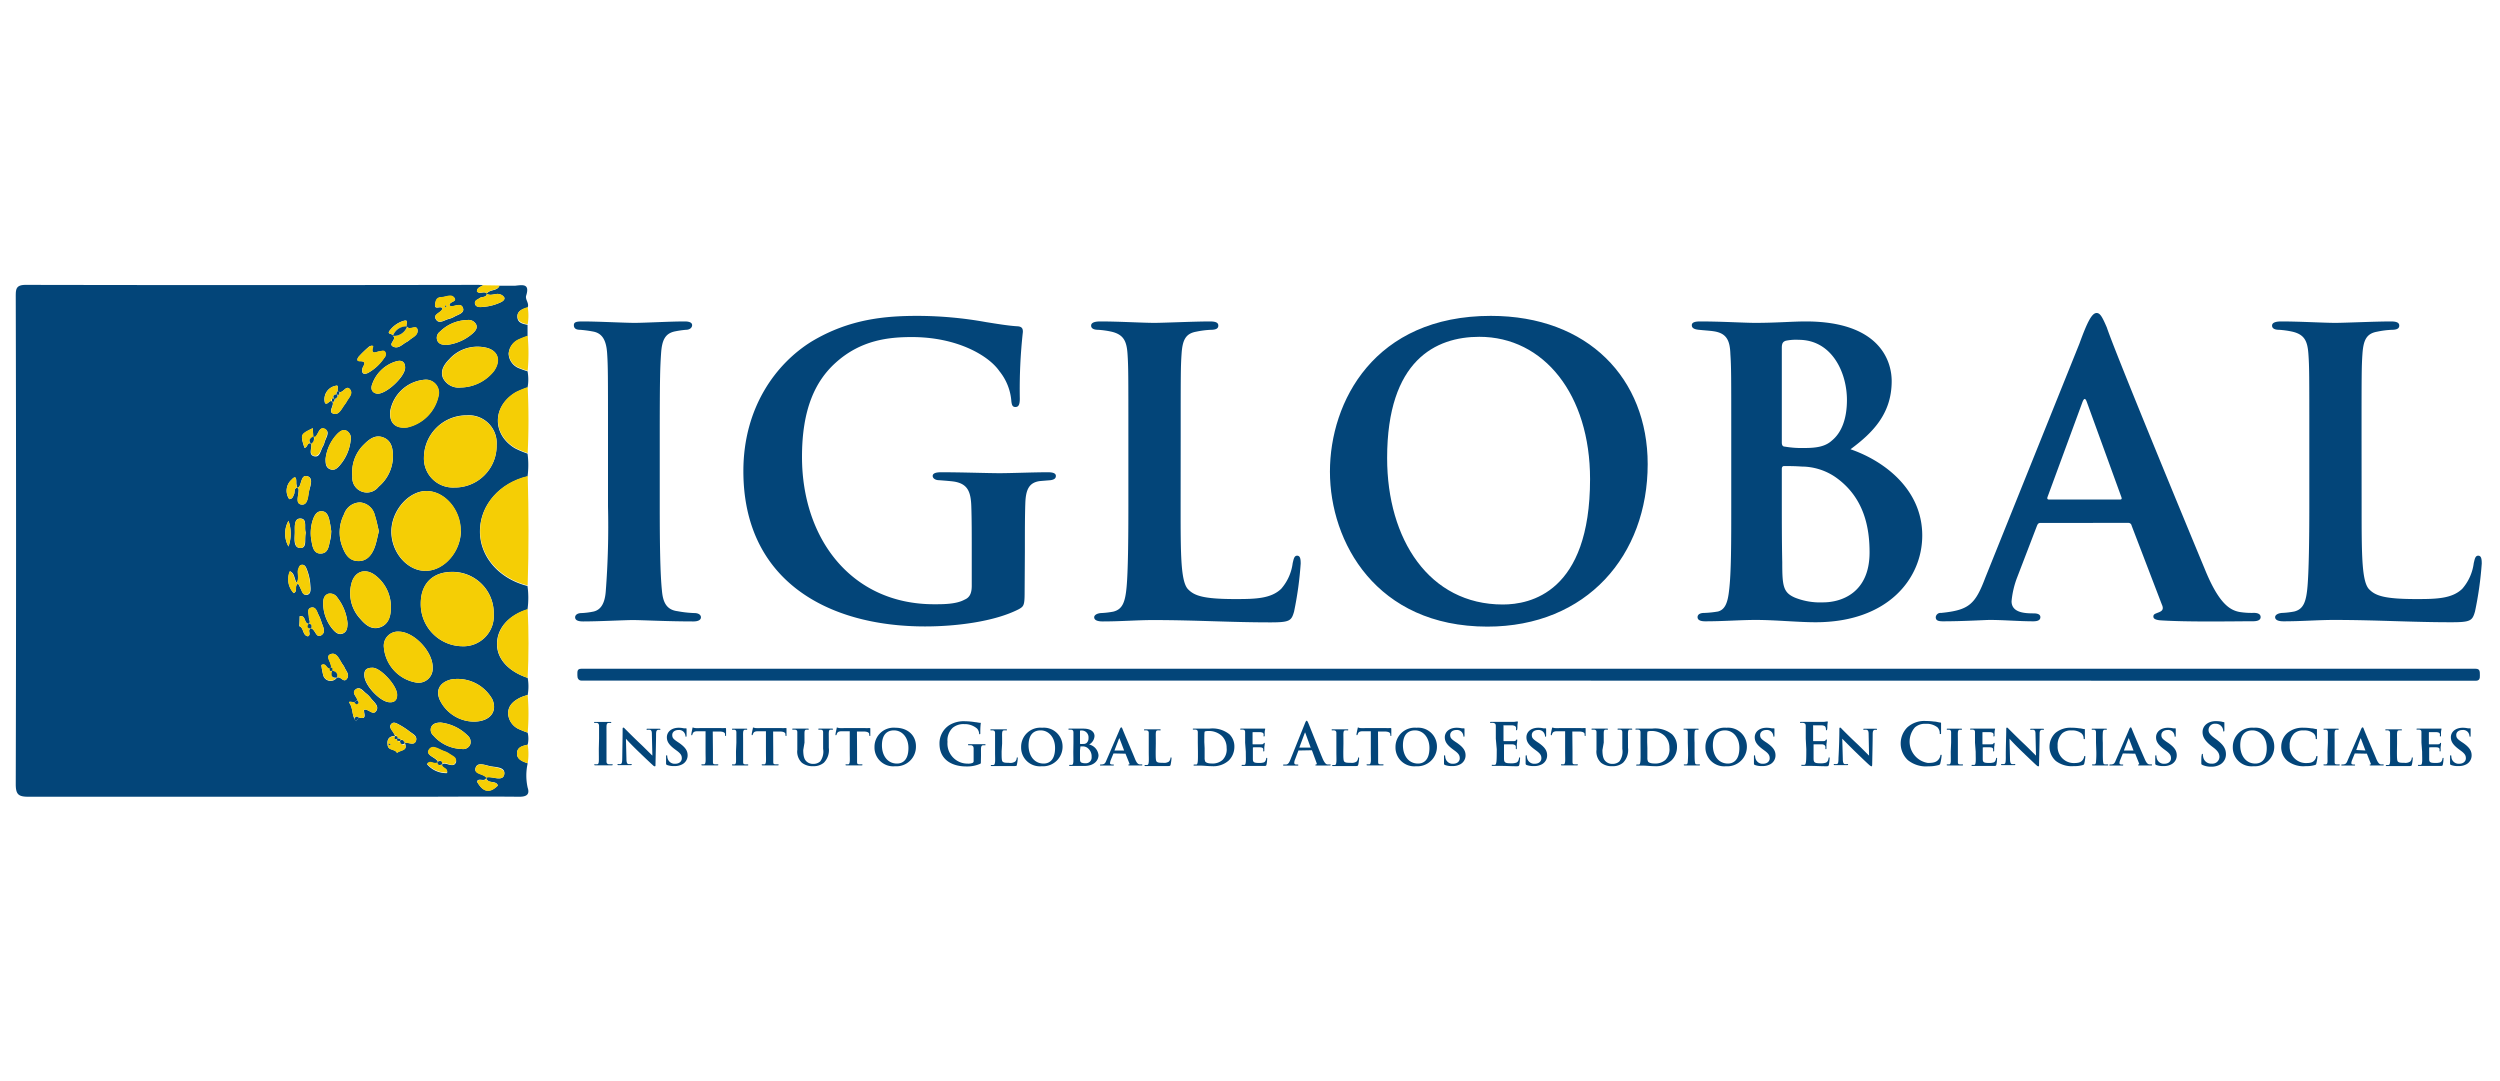 <svg id="Capa_1" data-name="Capa 1" xmlns="http://www.w3.org/2000/svg" viewBox="0 0 400 173"><defs><style>.cls-1{fill:#034579;}.cls-2{fill:#f5ce05;}</style></defs><path class="cls-1" d="M84.43,108.46a7.88,7.88,0,0,1,0,2.74,9.6,9.6,0,0,0-1.07.36c-1.12.53-2.08,1.27-2.06,2.63a2.93,2.93,0,0,0,1.91,2.55,12.87,12.87,0,0,0,1.22.48,4.34,4.34,0,0,1,0,1.93c-.79.19-1.67.39-1.71,1.36s.9,1.33,1.71,1.62a8.9,8.9,0,0,0,0,3.91c.38,1.13-.27,1.45-1.39,1.44-5.62-.06-11.23,0-16.85,0q-30.79,0-61.59,0c-1.6,0-2.08-.31-2.08-2q.1-39,0-78c0-1.19,0-1.91,1.62-1.9q36,.07,72.07,0c.37,0,.74,0,1.11.07-.44.25-1,.35-1,1,.51.5,1.15-.17,1.59.33-.11.68-.79.44-1.16.71s-.86.42-.76.92.76.56,1.22.5a7.91,7.91,0,0,0,3-.79c.27-.15.59-.4.47-.71a1.16,1.16,0,0,0-.68-.51c-.7-.26-1.44.35-2.14-.09.47-.76,1.68-.37,2.05-1.29l1.33,0h1.15c1.16-.12,2.43-.42,1.8,1.57-.21.64.55,1.24.22,1.93-.81.22-1.68.52-1.63,1.5s.88,1.1,1.63,1.26v1.81a12.53,12.53,0,0,0-1.37.53,2.68,2.68,0,0,0-1.66,2.3,2.61,2.61,0,0,0,1.81,2.36,12.58,12.58,0,0,0,1.22.43,7.33,7.33,0,0,1,0,2.6,15,15,0,0,0-1.89.78c-3.75,2.2-3.83,6.68-.16,8.92a14.84,14.84,0,0,0,2.05.87,14.46,14.46,0,0,1,0,3.66c-4.48,1.06-7.55,4.55-7.62,8.66s3,7.69,7.61,8.86a13.92,13.92,0,0,1,0,3.76c-3,.93-4.82,2.94-4.88,5.41S81.34,107.43,84.43,108.46Zm-36.54-8.28c.76.28.49,1.5,1.38,1.63.63-.31-.21-1,.5-1.27.71.16.77,1.64,1.63,1.1s.2-1.46,0-2.21a6.61,6.61,0,0,0-.41-1c-.27-.54-.48-1.38-1.19-1.22s-.38,1-.38,1.6c0,.35.33.69,0,1-.84,0-.42-1.43-1.48-1.21,0,.51,0,1-.07,1.57l0,0ZM49.8,71c.14.67-.52,1.73.43,2s1.05-.87,1.4-1.5a2.6,2.6,0,0,0,.29-.69c.18-.73,1-1.69.06-2.15s-1,.79-1.53,1.28c-.06.06-.21,0-.32,0l-.08-1.42c-2,1-2,1-1.34,3.13C49.24,71.66,49.12,70.62,49.8,71Zm20.21,51c-.48.51-1.14-.47-1.68.28a4,4,0,0,0,3.2,1.42c.16-.82-.88-.71-.8-1.36.2-.21.42-.16.68-.11.52.11,1.22.44,1.51-.18s-.45-1-.94-1.36a3.21,3.21,0,0,0-.82-.43c-.85-.29-2-1.15-2.52-.26s1,1.13,1.39,1.82C70.05,121.77,70,121.85,70,121.91ZM54.26,62.74c-.58-.14.18-1.25-.57-1A2.18,2.18,0,0,0,52,64.51c.48.3.66-.55,1.13-.3.53.63-.86,1.73.3,2,.82.2,1.24-.87,1.72-1.49a3.46,3.46,0,0,0,.31-.47c.35-.63,1.08-1.34.5-2S54.94,62.89,54.26,62.74Zm9,55c-1.06,0-1.41.62-1.22,1.58.16.77,1.19.49,1.48,1.14.47-.49,1.87-.29,1.22-1.63.61-.1,1.48.55,1.8-.28S66,117.42,65.49,117a12.66,12.66,0,0,0-1.7-1.1c-.36-.18-.82-.48-1.19-.06s-.05.8.2,1.16S63.11,117.53,63.27,117.78Zm14.52,6.65a2.2,2.2,0,0,1,.37-.06c.91,0,2.34.73,2.53-.47s-1.4-1.08-2.32-1.29-2-.66-2.28.32,1.26.85,1.73,1.54c-.27.79-1.18-.07-1.5.6.86,1.56,1.92,2.07,3.34.64C79.38,124.78,78,125.51,77.79,124.43ZM65.11,52.26c-.32-.23.47-1.2-.53-.92a4.37,4.37,0,0,0-2.23,1.56c-.52.65.54.43.54.83.65.59-.85,1.28,0,1.72s1.48-.37,2.17-.73a2.37,2.37,0,0,0,.46-.32c.55-.46,1.43-.85,1.28-1.66S65.55,52.92,65.11,52.26ZM52.78,107c-.54.07-.62-1-1.36-.56a12.19,12.19,0,0,0,.3,1.62,1.22,1.22,0,0,0,2.16.39c.6-.39,1.06.88,1.6.19s-.11-1.25-.36-1.85a2,2,0,0,0-.18-.32c-.59-.74-1-2.16-2-1.82s.24,1.45,0,2.23C52.91,106.88,52.83,106.91,52.78,107ZM47.54,78.06c0-.23-.11-.45-.13-.68,0-.49.08-1.54-.75-.63a2.37,2.37,0,0,0-.38,3.12c.58-.05.61-.47.77-.79s-.08-.92.52-1.06c.07.1.2.19.21.29.06.86-.61,2.29.46,2.42s1-1.42,1.25-2.32.58-1.9-.24-2.19c-1-.35-1,.94-1.33,1.59C47.86,77.92,47.67,78,47.54,78.06Zm9.16,34.3c-.31,0-1-.2-.82.08.68.91.34,2.13,1.12,2.94l.41-.6c1.43.46.75-.69.85-1.22.73-.19,1.46,1.07,2,.1.39-.75-.43-1.33-.88-1.9a4.17,4.17,0,0,0-.77-.8c-.51-.37-1-1.22-1.7-.65s.14,1.1.27,1.66Zm17-27.45c0-3.32-2.52-6.29-5.41-6.35s-5.71,3.16-5.68,6.55,2.65,6.27,5.52,6.23S73.72,88.29,73.74,84.91ZM67.32,96.52A6.74,6.74,0,0,0,74,103.4a4.85,4.85,0,0,0,5-5.19,6.6,6.6,0,0,0-6.61-6.71C69.24,91.49,67.35,93.38,67.32,96.52ZM79.46,71.23a4.45,4.45,0,0,0-4.78-4.78,6.81,6.81,0,0,0-6.85,6.71A4.65,4.65,0,0,0,72.69,78,6.68,6.68,0,0,0,79.46,71.23Zm-3.64,44.23c2.61,0,3.83-1.64,2.94-3.6a6.38,6.38,0,0,0-6.61-3.14c-1.94.49-2.6,1.93-1.57,3.68A6.12,6.12,0,0,0,75.82,115.46Zm-12-14.4a2.26,2.26,0,0,0-2.4,2.49,6.25,6.25,0,0,0,5.08,5.64,2.26,2.26,0,0,0,2.73-2.32C69.32,104.35,66.3,101.1,63.81,101.06ZM60.62,85c-.21-.84-.36-1.71-.65-2.52a2.64,2.64,0,0,0-2.37-2.09,2.74,2.74,0,0,0-2.55,1.89,6.36,6.36,0,0,0-.25,5.26c.43,1.14,1.08,2.17,2.47,2.23s2.23-1,2.68-2.21C60.25,86.74,60.39,85.87,60.62,85Zm1.92,12.27a6.32,6.32,0,0,0-2.46-5.19c-1.63-1.27-3.38-.67-3.86,1.33A6,6,0,0,0,57.63,99c.84,1,1.86,1.85,3.22,1.36S62.53,98.47,62.54,97.26Zm.33-24.12c0-1.3-.16-2.6-1.5-3.14s-2.29.26-3.15,1.12a6.18,6.18,0,0,0-1.84,5.09,2.34,2.34,0,0,0,4.19,1.66A6.4,6.4,0,0,0,62.87,73.14ZM73.72,62A6.93,6.93,0,0,0,79,59.38c1.27-1.81.62-3.48-1.56-3.82a6.06,6.06,0,0,0-5.57,1.92c-.81.83-1.47,1.83-1,3A2.8,2.8,0,0,0,73.72,62ZM67.9,60.76a6.12,6.12,0,0,0-5.48,5.05c-.16,1.86.84,2.8,2.72,2.56a6.59,6.59,0,0,0,5-5A2.09,2.09,0,0,0,67.9,60.76Zm2.6,54.85c-.68,0-1.23.15-1.51.72a1.22,1.22,0,0,0,.35,1.36,6.26,6.26,0,0,0,4.57,2.15,1.22,1.22,0,0,0,1.35-.79,1.34,1.34,0,0,0-.42-1.35A7.31,7.31,0,0,0,70.5,115.61ZM53,85a18.43,18.43,0,0,0-.34-1.94c-.16-.61-.43-1.24-1.19-1.26s-1.08.55-1.33,1.14a6.7,6.7,0,0,0-.29,3.68c.15.85.33,1.92,1.41,1.95,1.23,0,1.33-1.1,1.53-2C52.93,86.08,53,85.58,53,85ZM71.48,55.19a7.66,7.66,0,0,0,4.16-1.85c.39-.37.83-.84.53-1.45a1.37,1.37,0,0,0-1.43-.68,6.36,6.36,0,0,0-4.34,1.85,1.21,1.21,0,0,0-.4,1.5C70.29,55.12,70.87,55.18,71.48,55.19ZM55.61,99.76A7.85,7.85,0,0,0,54,95.65,1.37,1.37,0,0,0,52.58,95c-.71.2-.87.85-.87,1.49a6.44,6.44,0,0,0,1.57,4.25c.41.47.93.92,1.61.61S55.56,100.35,55.61,99.76Zm4,7.08c-1.13,0-1.37.49-1.32,1.31.09,1.51,2.4,4,3.88,4.2.84.1,1.32-.24,1.36-1.11C63.63,109.76,60.92,106.87,59.64,106.84ZM52.09,73.45c0,.67,0,1.35.72,1.63s1.18-.18,1.59-.66a7.29,7.29,0,0,0,1.71-4,1.37,1.37,0,0,0-.61-1.46c-.6-.33-1.1.06-1.5.44A6.87,6.87,0,0,0,52.09,73.45ZM60.4,63c1.5,0,4.41-2.75,4.42-4.16,0-1.07-.68-1.27-1.5-1a5.79,5.79,0,0,0-3.75,3.58C59.26,62.16,59.46,62.86,60.4,63Zm10.4-13.6c-.27.73-1.66.88-1,1.77.5.73,1.37,0,2.06-.15a3.08,3.08,0,0,0,.86-.36c.58-.32,1.58-.56,1.38-1.29-.27-1-1.23-.36-1.91-.35-.09,0-.19-.09-.29-.15,0-.63,1.23-.59.81-1.19s-1.37-.16-2.1-.12-.88.58-1,1.11C69.47,49.73,70.53,48.79,70.8,49.36Zm-23.09,44c.14.27.28.52.4.78.22.44.36,1.09,1,1s.61-.85.56-1.39A8.24,8.24,0,0,0,49,90.86c-.13-.27-.33-.54-.7-.49s-.44.4-.55.67c-.26.64.25,1.39-.27,2.22-.44-.67-.29-1.5-1.08-1.86A3.22,3.22,0,0,0,47,94.9C47.74,94.54,47,93.75,47.71,93.37ZM58,58.89c-.24,1,.3,1.1,1,.71a7.42,7.42,0,0,0,2.43-2.3.81.81,0,0,0,.2-.86c-.23-.46-.59-.25-1-.2s-1.34.64-1-.69c.11-.37-.47-.23-.68,0A16.74,16.74,0,0,0,57.46,57c-.22.24-.51.79.12.78C58.71,57.79,58.28,58.32,58,58.89ZM48.93,85.23c-.32-.73.3-2.21-.82-2.27s-.93,1.39-.94,2.25-.31,2.44.87,2.47S48.66,86.18,48.93,85.23Zm-2.77-1.9a4.21,4.21,0,0,0,0,4.11A6.17,6.17,0,0,0,46.16,83.33Z"/><path class="cls-1" d="M244.57,108.9h-150c-.5,0-1,0-1.5,0s-.71-.38-.69-.86S92.26,107,93,107H396.1c.77,0,.66.57.68,1.06s-.07.87-.69.86-1,0-1.49,0Z"/><path class="cls-2" d="M84.43,93.68c-4.61-1.17-7.69-4.75-7.61-8.86s3.14-7.6,7.62-8.66C84.59,82,84.61,87.84,84.43,93.68Z"/><path class="cls-2" d="M84.43,108.46c-3.09-1-5-3.16-4.88-5.61s1.88-4.48,4.88-5.41C84.6,101.11,84.6,104.79,84.43,108.46Z"/><path class="cls-2" d="M84.43,72.5a14.84,14.84,0,0,1-2.05-.87c-3.67-2.24-3.59-6.72.16-8.92a15,15,0,0,1,1.89-.78Q84.68,67.21,84.43,72.5Z"/><path class="cls-2" d="M84.43,117.22a12.87,12.87,0,0,1-1.22-.48,2.93,2.93,0,0,1-1.91-2.55c0-1.36.94-2.1,2.06-2.63a9.6,9.6,0,0,1,1.07-.36A35.59,35.59,0,0,1,84.43,117.22Z"/><path class="cls-2" d="M84.43,59.33a12.58,12.58,0,0,1-1.22-.43,2.61,2.61,0,0,1-1.81-2.36,2.68,2.68,0,0,1,1.66-2.3,12.53,12.53,0,0,1,1.37-.53A31,31,0,0,1,84.43,59.33Z"/><path class="cls-2" d="M84.43,122.13c-.81-.29-1.75-.55-1.71-1.62s.92-1.17,1.71-1.36A9.31,9.31,0,0,1,84.43,122.13Z"/><path class="cls-2" d="M79.93,45.68c-.37.92-1.58.53-2.05,1.29l0,0c-.44-.5-1.08.17-1.59-.33,0-.64.6-.74,1-1Z"/><path class="cls-2" d="M84.43,51.9c-.75-.16-1.59-.39-1.63-1.26s.82-1.28,1.63-1.5A8.25,8.25,0,0,1,84.43,51.9Z"/><path class="cls-2" d="M82.41,45.64h0Z"/><path class="cls-2" d="M73.74,84.91c0,3.38-2.61,6.38-5.57,6.43s-5.48-2.91-5.52-6.23,2.75-6.6,5.68-6.55S73.75,81.59,73.74,84.91Z"/><path class="cls-2" d="M67.32,96.52c0-3.14,1.92-5,5-5A6.6,6.6,0,0,1,79,98.21a4.85,4.85,0,0,1-5,5.19A6.74,6.74,0,0,1,67.32,96.52Z"/><path class="cls-2" d="M79.46,71.23A6.68,6.68,0,0,1,72.69,78a4.65,4.65,0,0,1-4.86-4.8,6.81,6.81,0,0,1,6.85-6.71A4.45,4.45,0,0,1,79.46,71.23Z"/><path class="cls-2" d="M75.82,115.46a6.12,6.12,0,0,1-5.24-3.06c-1-1.75-.37-3.19,1.57-3.68a6.38,6.38,0,0,1,6.61,3.14C79.65,113.82,78.43,115.41,75.82,115.46Z"/><path class="cls-2" d="M63.81,101.06c2.49,0,5.51,3.29,5.41,5.81a2.26,2.26,0,0,1-2.73,2.32,6.25,6.25,0,0,1-5.08-5.64A2.26,2.26,0,0,1,63.81,101.06Z"/><path class="cls-2" d="M60.62,85c-.23.88-.37,1.75-.67,2.56-.45,1.22-1.17,2.26-2.68,2.21s-2-1.09-2.47-2.23a6.36,6.36,0,0,1,.25-5.26,2.74,2.74,0,0,1,2.55-1.89A2.64,2.64,0,0,1,60,82.47C60.26,83.28,60.41,84.15,60.62,85Z"/><path class="cls-2" d="M62.54,97.26c0,1.21-.25,2.56-1.69,3.07s-2.38-.39-3.22-1.36a6,6,0,0,1-1.41-5.57c.48-2,2.23-2.6,3.86-1.33A6.32,6.32,0,0,1,62.54,97.26Z"/><path class="cls-2" d="M62.87,73.15a6.4,6.4,0,0,1-2.3,4.72,2.34,2.34,0,0,1-4.19-1.66,6.18,6.18,0,0,1,1.84-5.09c.86-.86,1.9-1.62,3.15-1.12S62.91,71.84,62.87,73.15Z"/><path class="cls-2" d="M73.72,62a2.8,2.8,0,0,1-2.8-1.5c-.49-1.18.17-2.18,1-3a6.06,6.06,0,0,1,5.57-1.92c2.18.34,2.83,2,1.56,3.82A6.93,6.93,0,0,1,73.72,62Z"/><path class="cls-2" d="M67.9,60.76a2.09,2.09,0,0,1,2.28,2.66,6.59,6.59,0,0,1-5,5c-1.88.24-2.88-.7-2.72-2.56A6.12,6.12,0,0,1,67.9,60.76Z"/><path class="cls-2" d="M70.5,115.61a7.31,7.31,0,0,1,4.34,2.09,1.34,1.34,0,0,1,.42,1.35,1.22,1.22,0,0,1-1.35.79,6.26,6.26,0,0,1-4.57-2.15,1.22,1.22,0,0,1-.35-1.36C69.27,115.76,69.82,115.65,70.5,115.61Z"/><path class="cls-2" d="M53,85c-.07.58-.1,1.08-.21,1.57-.2.9-.3,2-1.53,2-1.08,0-1.26-1.1-1.41-1.95a6.7,6.7,0,0,1,.29-3.68c.25-.59.59-1.16,1.33-1.14s1,.65,1.19,1.26A18.43,18.43,0,0,1,53,85Z"/><path class="cls-2" d="M71.48,55.19c-.61,0-1.19-.07-1.48-.63a1.21,1.21,0,0,1,.4-1.5,6.36,6.36,0,0,1,4.34-1.85,1.37,1.37,0,0,1,1.43.68c.3.61-.14,1.08-.53,1.45A7.66,7.66,0,0,1,71.48,55.19Z"/><path class="cls-2" d="M55.61,99.76c0,.59-.07,1.27-.72,1.56s-1.2-.14-1.61-.61a6.44,6.44,0,0,1-1.57-4.25c0-.64.16-1.29.87-1.49a1.37,1.37,0,0,1,1.42.68A7.85,7.85,0,0,1,55.61,99.76Z"/><path class="cls-2" d="M59.64,106.84c1.28,0,4,2.92,3.92,4.4,0,.87-.52,1.21-1.36,1.11-1.48-.19-3.79-2.69-3.88-4.2C58.27,107.33,58.51,106.79,59.64,106.84Z"/><path class="cls-2" d="M52.09,73.45A6.87,6.87,0,0,1,54,69.36c.4-.38.9-.77,1.5-.44a1.37,1.37,0,0,1,.61,1.46,7.29,7.29,0,0,1-1.71,4c-.41.48-.9,1-1.59.66S52.13,74.12,52.09,73.45Z"/><path class="cls-2" d="M60.4,63c-.94-.1-1.14-.8-.83-1.58a5.79,5.79,0,0,1,3.75-3.58c.82-.27,1.51-.07,1.5,1C64.81,60.21,61.9,63,60.4,63Z"/><path class="cls-2" d="M57,115.38c-.78-.81-.44-2-1.12-2.94-.2-.28.51-.13.82-.08s.31.43.56.2,0-.4-.12-.59c-.13-.56-.9-1.16-.27-1.66s1.19.28,1.7.65a4.17,4.17,0,0,1,.77.8c.45.57,1.27,1.15.88,1.9-.5,1-1.23-.29-2-.1-.1.53.58,1.68-.85,1.22-.21-.1-.43-.21-.61,0S56.79,115.24,57,115.38Z"/><path class="cls-2" d="M70.8,49.36c-.27-.57-1.33.37-1.19-.73.07-.53.16-1.08,1-1.11s1.59-.61,2.1.12-.83.56-.81,1.19c.1.06.2.15.29.15.68,0,1.64-.61,1.91.35.2.73-.8,1-1.38,1.29a3.08,3.08,0,0,1-.86.36c-.69.17-1.56.88-2.06.15C69.14,50.24,70.53,50.09,70.8,49.36Zm.52-.5s-.12.07-.12.1a2.29,2.29,0,0,0,.1.23s.12-.08.11-.11A.85.85,0,0,0,71.32,48.86Z"/><path class="cls-2" d="M47.71,93.37c-.68.38,0,1.17-.73,1.53a3.22,3.22,0,0,1-.63-3.5c.79.36.64,1.19,1.08,1.86.52-.83,0-1.58.27-2.22.11-.27.16-.62.55-.67s.57.22.7.49a8.24,8.24,0,0,1,.67,2.88c.05.54.13,1.25-.56,1.39s-.73-.54-1-1C48,93.89,47.85,93.64,47.71,93.37Z"/><path class="cls-2" d="M58,58.89c.24-.57.67-1.1-.46-1.08-.63,0-.34-.54-.12-.78a16.74,16.74,0,0,1,1.62-1.53c.21-.18.79-.32.68,0-.39,1.33.48.76,1,.69s.73-.26,1,.2a.81.81,0,0,1-.2.86A7.42,7.42,0,0,1,59,59.6C58.34,60,57.8,59.84,58,58.89Z"/><path class="cls-2" d="M47.54,78.06c.13-.09.32-.14.38-.25.35-.65.32-1.94,1.33-1.59.82.29.42,1.43.24,2.19s-.11,2.46-1.25,2.32-.4-1.56-.46-2.42c0-.1-.14-.19-.21-.29Z"/><path class="cls-2" d="M52.78,107s.13-.07.15-.12c.23-.78-1.09-1.87,0-2.23s1.43,1.08,2,1.82a2,2,0,0,1,.18.32c.25.6.9,1.18.36,1.85s-1-.58-1.6-.19v0c.24-.71-.18-1-.76-1.14l0,0c.06-.33.1-.64-.4-.4Z"/><path class="cls-2" d="M49.42,99.82c.3-.36,0-.7,0-1,0-.58-.45-1.41.38-1.6s.92.68,1.19,1.22a6.61,6.61,0,0,1,.41,1c.23.75.84,1.71,0,2.21s-.92-.94-1.63-1.1v0c.08-.37.16-.74-.4-.78Z"/><path class="cls-2" d="M65.11,52.26c.44.66,1.51-.47,1.69.48s-.73,1.2-1.28,1.66a2.37,2.37,0,0,1-.46.32c-.69.36-1.34,1.16-2.17.73s.65-1.13,0-1.72h0a2.24,2.24,0,0,0,2.27-1.51Z"/><path class="cls-2" d="M48.93,85.23c-.27,1,.15,2.47-.89,2.45s-.88-1.54-.87-2.47S47,82.9,48.11,83,48.61,84.5,48.93,85.23Z"/><path class="cls-2" d="M77.88,47c.7.44,1.44-.17,2.14.09a1.16,1.16,0,0,1,.68.51c.12.31-.2.56-.47.71a7.91,7.91,0,0,1-3,.79c-.46.06-1.08.13-1.22-.5s.42-.66.76-.92,1,0,1.16-.71Z"/><path class="cls-2" d="M77.81,124.47c-.46-.69-2-.49-1.72-1.54s1.48-.5,2.28-.32,2.48.24,2.32,1.29-1.62.46-2.53.47a2.2,2.2,0,0,0-.37.06Z"/><path class="cls-2" d="M63.27,117.78c-.16-.25-.3-.52-.47-.76s-.56-.74-.2-1.16.83-.12,1.19.06a12.66,12.66,0,0,1,1.7,1.1c.52.4,1.34.83,1.06,1.57s-1.19.18-1.8.28l0,0c-.18-.31-.3-.73-.8-.39l0,0c.18-.45-.21-.33-.4-.42l0,0c0-.22-.09-.46-.41-.41Z"/><path class="cls-2" d="M54.26,62.74c.68.15,1.11-1.18,1.73-.48s-.15,1.37-.5,2a3.46,3.46,0,0,1-.31.47c-.48.62-.9,1.69-1.72,1.49-1.16-.28.23-1.38-.3-2l0,0c.45.18.34-.21.42-.4l0,0c.27-.19.7-.31.39-.79l0,0c.45.19.46-.08.41-.39Z"/><path class="cls-2" d="M70,121.91c0-.06,0-.14,0-.18-.42-.69-2-.88-1.39-1.82s1.67,0,2.52.26a3.21,3.21,0,0,1,.82.43c.49.33,1.29.6.94,1.36s-1,.29-1.51.18c-.26,0-.48-.1-.68.11l0,0c0-.63-.35-.61-.78-.4Z"/><path class="cls-2" d="M50.13,69.86c.11,0,.26,0,.32,0,.49-.49.72-1.7,1.53-1.28s.12,1.42-.06,2.15a2.6,2.6,0,0,1-.29.69c-.35.63-.58,1.7-1.4,1.5s-.29-1.28-.43-2l0,0a.89.89,0,0,0,.39-1.17Z"/><path class="cls-2" d="M64.75,118.87c.65,1.34-.75,1.14-1.22,1.63-.29-.65-1.32-.37-1.48-1.14-.19-1,.16-1.56,1.22-1.58l0,0c-.25.53,0,.57.41.41l0,0c-.22.48.09.45.4.42l0,0c.1.47.28.77.8.39Zm-2.38.36.13-.14a1.12,1.12,0,0,0-.25-.11s-.08.07-.12.11Z"/><path class="cls-2" d="M49.8,71c-.68-.34-.56.7-1.09.61-.68-2.15-.68-2.15,1.34-3.13,0,.48.05,1,.08,1.42l0,0c-.5.27-.87.58-.39,1.17Z"/><path class="cls-2" d="M53.16,64.21c-.47-.25-.65.6-1.13.3a2.18,2.18,0,0,1,1.66-2.79c.75-.23,0,.88.57,1l0,0c-.5-.24-.45.09-.41.39l0,0c-.49.09-.77.28-.39.79l0,0c-.51-.24-.46.08-.42.4Z"/><path class="cls-2" d="M77.79,124.43c.19,1.08,1.59.35,1.87,1.28-1.42,1.43-2.48.92-3.34-.64.32-.67,1.23.19,1.5-.6Z"/><path class="cls-2" d="M49.77,100.54c-.71.22.13,1-.5,1.27-.89-.13-.62-1.35-1.38-1.63h0l.07-1.57c1.06-.22.64,1.23,1.48,1.21l0,0c-.28.47-.23.77.4.78Z"/><path class="cls-2" d="M47.57,78c-.6.14-.34.71-.52,1.06s-.19.74-.77.79a2.37,2.37,0,0,1,.38-3.12c.83-.91.7.14.75.63,0,.23.09.45.13.68Z"/><path class="cls-2" d="M53.88,108.4a1.22,1.22,0,0,1-2.16-.39,12.19,12.19,0,0,1-.3-1.62c.74-.46.82.63,1.36.56l0,0c0,.27,0,.58.4.4l0,0c-.11.62-.21,1.24.76,1.14Z"/><path class="cls-2" d="M70.73,122.25c-.08.65,1,.54.8,1.36a4,4,0,0,1-3.2-1.42c.54-.75,1.2.23,1.68-.28l0,0c0,.61.36.58.78.4Z"/><path class="cls-2" d="M62.89,53.73c0-.4-1.06-.18-.54-.83a4.37,4.37,0,0,1,2.23-1.56c1-.28.21.69.53.92l0,0a2.26,2.26,0,0,0-2.27,1.51Z"/><path class="cls-2" d="M46.16,83.33a6.17,6.17,0,0,1,0,4.11A4.21,4.21,0,0,1,46.16,83.33Z"/><polygon class="cls-2" points="47.89 100.17 47.84 100.23 47.87 100.18 47.89 100.17"/><path class="cls-1" d="M57,115.38c-.21-.14-.37-.29-.2-.55s.4-.15.61,0Z"/><path class="cls-1" d="M57.14,112c.1.19.37.36.12.59s-.39-.06-.56-.2Z"/><path class="cls-1" d="M71.32,48.86a.85.85,0,0,1,.09.22s-.07.07-.11.11a2.29,2.29,0,0,1-.1-.23S71.28,48.89,71.32,48.86Z"/><path class="cls-1" d="M53.89,108.42c-1,.1-.87-.52-.76-1.14C53.71,107.44,54.13,107.71,53.89,108.42Z"/><path class="cls-1" d="M53.15,107.31c-.44.18-.4-.13-.4-.4C53.25,106.67,53.21,107,53.15,107.31Z"/><path class="cls-1" d="M49.78,100.57c-.63,0-.68-.31-.4-.78C49.94,99.83,49.86,100.2,49.78,100.57Z"/><path class="cls-1" d="M62.87,53.74a2.26,2.26,0,0,1,2.27-1.51A2.24,2.24,0,0,1,62.87,53.74Z"/><path class="cls-1" d="M64.78,118.91c-.52.38-.7.08-.8-.39C64.48,118.18,64.6,118.6,64.78,118.91Z"/><path class="cls-1" d="M63.65,118.17c-.43.16-.66.12-.41-.41C63.56,117.71,63.6,118,63.65,118.17Z"/><path class="cls-1" d="M64,118.55c-.31,0-.62.06-.4-.42C63.81,118.22,64.2,118.1,64,118.55Z"/><path class="cls-1" d="M53.51,63.87c-.38-.51-.1-.7.39-.79C54.21,63.56,53.78,63.68,53.51,63.87Z"/><path class="cls-1" d="M53.12,64.24c0-.32-.09-.64.42-.4C53.46,64,53.57,64.42,53.12,64.24Z"/><path class="cls-1" d="M53.87,63.11c0-.3-.09-.63.41-.39C54.33,63,54.32,63.3,53.87,63.11Z"/><path class="cls-1" d="M70.76,122.29c-.42.18-.76.21-.78-.4C70.41,121.68,70.75,121.66,70.76,122.29Z"/><path class="cls-1" d="M49.76,71c-.48-.59-.11-.9.39-1.17A.89.89,0,0,1,49.76,71Z"/><path class="cls-1" d="M62.37,119.23l-.24-.14s.09-.12.12-.11a1.12,1.12,0,0,1,.25.11Z"/><path class="cls-1" d="M95.85,118.19c0-1.41,0-1.66,0-2s-.11-.47-.31-.52a1.22,1.22,0,0,0-.34,0c-.09,0-.14,0-.14-.09s.07-.07.22-.07l1.2,0,1.13,0c.12,0,.19,0,.19.07s0,.09-.15.09a1.39,1.39,0,0,0-.27,0c-.25,0-.33.21-.34.53s0,.55,0,2v1.63c0,.89,0,1.62,0,2,0,.25.1.42.37.45a3.73,3.73,0,0,0,.48,0c.1,0,.14,0,.14.08s-.07.09-.17.09c-.61,0-1.19,0-1.44,0l-1.17,0q-.18,0-.18-.09s0-.08.14-.08a1.51,1.51,0,0,0,.34,0c.18,0,.24-.19.26-.46s0-1.12,0-2Z"/><path class="cls-1" d="M99.62,116.71c0-.18,0-.29.12-.29s.16.1.3.23,1.23,1.25,2.55,2.49c.6.57,1.64,1.63,1.79,1.76l-.08-3.42c0-.47-.07-.63-.29-.71a2.09,2.09,0,0,0-.42,0c-.1,0-.14,0-.14-.09s.09-.08.21-.08c.4,0,.82,0,1,0s.44,0,.82,0c.11,0,.18,0,.18.09s0,.08-.14.08l-.23,0c-.24.06-.31.22-.32.66,0,1.19-.06,3.25-.09,4.89,0,.22,0,.29-.12.29s-.22-.1-.39-.26c-.52-.47-1.51-1.42-2.28-2.16s-1.72-1.72-1.94-2l.08,3.21c0,.6.11.79.28.85a2.18,2.18,0,0,0,.43,0c.09,0,.14,0,.14.08s-.07.09-.18.09c-.48,0-.81,0-1,0s-.53,0-.92,0c-.1,0-.18,0-.18-.08s0-.09.13-.09a2.21,2.21,0,0,0,.35,0c.23-.06.27-.26.28-1C99.58,119.68,99.62,117.75,99.62,116.71Z"/><path class="cls-1" d="M106.73,122.4c-.13-.06-.16-.11-.16-.27,0-.47,0-.94,0-1.07s0-.21.1-.21.08.07.09.13a1.35,1.35,0,0,0,.06.37,1.16,1.16,0,0,0,1.2.85c.74,0,1.07-.45,1.07-.86s-.11-.72-.79-1.22l-.39-.29c-.92-.7-1.21-1.22-1.21-1.87,0-.87.75-1.52,1.9-1.52a4.07,4.07,0,0,1,.82.09l.34,0a.09.09,0,0,1,.09.1c0,.13,0,.35,0,1,0,.18,0,.24-.09.24s-.08-.05-.09-.15a1.16,1.16,0,0,0-.19-.5,1,1,0,0,0-.92-.42c-.61,0-1,.33-1,.79s.16.64.83,1.1l.26.17c1,.7,1.37,1.25,1.37,2a1.62,1.62,0,0,1-.8,1.4,2.53,2.53,0,0,1-1.31.31A3.15,3.15,0,0,1,106.73,122.4Z"/><path class="cls-1" d="M114.07,120.21c0,.71,0,1.33,0,1.67s.07.39.32.41l.4,0c.09,0,.14,0,.14.08s-.06.09-.17.09c-.54,0-1.1,0-1.3,0l-1.07,0c-.11,0-.16,0-.16-.09s0-.08.14-.08a1.7,1.7,0,0,0,.27,0c.18,0,.22-.2.25-.43s0-.92,0-1.66V117c-.31,0-.92,0-1.29,0s-.61.08-.72.28-.07.17-.11.26,0,.09-.09.09-.07,0-.07-.14.15-.82.17-.92,0-.17.09-.17a1.59,1.59,0,0,0,.35.09,6.86,6.86,0,0,0,.83,0h3.27a3.15,3.15,0,0,0,.56,0l.23,0s.06,0,.06.18,0,.73,0,.94,0,.13-.08.13-.07,0-.08-.16,0-.07,0-.1c0-.22-.21-.43-.9-.44-.22,0-.56,0-1.07,0Z"/><path class="cls-1" d="M117.82,118.83c0-1.21,0-1.39,0-1.65s-.11-.39-.28-.42l-.29,0c-.08,0-.13,0-.13-.09s.06-.08.19-.08l1.08,0,1,0c.12,0,.16,0,.16.08s0,.09-.13.09l-.21,0c-.22,0-.29.17-.31.44s0,.43,0,1.64v1.38c0,.74,0,1.35,0,1.68s.09.38.33.4a2.09,2.09,0,0,0,.35,0c.1,0,.14,0,.14.09s-.07.08-.16.08c-.55,0-1.07,0-1.27,0l-1,0c-.11,0-.17,0-.17-.08s0-.09.14-.09a1.56,1.56,0,0,0,.25,0c.16,0,.23-.17.25-.39s0-.93,0-1.7Z"/><path class="cls-1" d="M123.72,120.21c0,.71,0,1.33,0,1.67s.07.39.32.41l.4,0c.09,0,.14,0,.14.08s-.05.09-.17.09c-.53,0-1.1,0-1.3,0l-1.06,0c-.11,0-.17,0-.17-.09s0-.08.14-.08a2,2,0,0,0,.28,0c.17,0,.22-.2.25-.43s0-.92,0-1.66V117c-.3,0-.91,0-1.28,0s-.61.08-.72.28a1.12,1.12,0,0,0-.11.26s-.05.09-.1.09-.07,0-.07-.14.16-.82.18-.92,0-.17.09-.17a1.45,1.45,0,0,0,.34.09,6.86,6.86,0,0,0,.83,0h3.28a3.12,3.12,0,0,0,.55,0l.23,0c.06,0,.07,0,.07.18s0,.73,0,.94,0,.13-.08.13-.08,0-.09-.16,0-.07,0-.1c0-.22-.21-.43-.89-.44-.23,0-.57,0-1.08,0Z"/><path class="cls-1" d="M128.52,120c0,1.13.22,1.61.63,1.92a1.52,1.52,0,0,0,1,.3,1.59,1.59,0,0,0,1.09-.4,2.66,2.66,0,0,0,.46-2v-1c0-1.19,0-1.38,0-1.63s-.06-.4-.33-.44a2,2,0,0,0-.3,0c-.09,0-.14,0-.14-.08s0-.09.18-.09c.41,0,.93,0,1,0s.62,0,1,0q.18,0,.18.09s0,.08-.15.08a1.09,1.09,0,0,0-.24,0c-.21,0-.27.15-.29.43s0,.45,0,1.64v.83a2.89,2.89,0,0,1-.79,2.38,2.49,2.49,0,0,1-1.69.56,2.75,2.75,0,0,1-1.83-.55,2.45,2.45,0,0,1-.73-2.07v-1.15c0-1.21,0-1.39,0-1.65s-.08-.37-.33-.42a2.48,2.48,0,0,0-.33,0c-.09,0-.15,0-.15-.09s.07-.08.2-.08c.41,0,1,0,1.19,0l1.06,0c.13,0,.19,0,.19.09s-.06.08-.14.08l-.24,0c-.22,0-.29.17-.3.44s0,.48,0,1.63Z"/><path class="cls-1" d="M137.13,120.21c0,.71,0,1.33,0,1.67s.08.39.33.41l.39,0c.09,0,.14,0,.14.08s-.05.09-.17.09c-.53,0-1.1,0-1.3,0l-1.06,0c-.11,0-.17,0-.17-.09s0-.08.14-.08a2,2,0,0,0,.28,0c.17,0,.22-.2.25-.43s0-.92,0-1.66V117c-.3,0-.91,0-1.28,0s-.61.08-.72.28a1.12,1.12,0,0,0-.11.26s0,.09-.1.09-.07,0-.07-.14.16-.82.18-.92,0-.17.09-.17a1.45,1.45,0,0,0,.34.09,7,7,0,0,0,.83,0h3.28a3.12,3.12,0,0,0,.55,0l.23,0c.06,0,.07,0,.07.18s0,.73,0,.94,0,.13-.08.13-.08,0-.09-.16,0-.07,0-.1c0-.22-.21-.43-.89-.44-.23,0-.57,0-1.08,0Z"/><path class="cls-1" d="M139.92,119.53a3.06,3.06,0,0,1,3.35-3.09c2,0,3.28,1.25,3.28,2.94a3.13,3.13,0,0,1-3.35,3.22A3,3,0,0,1,139.92,119.53Zm5.43.15c0-1.68-1-2.82-2.32-2.82-.9,0-1.92.46-1.92,2.4,0,1.61.88,2.91,2.41,2.91C144.09,122.17,145.35,121.93,145.35,119.68Z"/><path class="cls-1" d="M156.94,121.88c0,.25,0,.27-.12.33a5.13,5.13,0,0,1-2.23.42c-2.26,0-4.27-1.07-4.27-3.63a3.46,3.46,0,0,1,1.61-3,4.45,4.45,0,0,1,2.49-.6,10.44,10.44,0,0,1,1.63.15c.2,0,.52.09.74.1s.13,0,.13.11a11.53,11.53,0,0,0-.07,1.52c0,.14,0,.19-.1.19s-.08,0-.09-.12a1.34,1.34,0,0,0-.32-.77,3,3,0,0,0-2.06-.72,2.69,2.69,0,0,0-1.83.57,2.76,2.76,0,0,0-.85,2.27,3.21,3.21,0,0,0,3.22,3.48,1.87,1.87,0,0,0,.78-.11.32.32,0,0,0,.18-.34v-.87c0-.46,0-.81,0-1.09s-.09-.46-.4-.53l-.36,0c-.08,0-.14,0-.14-.08s.07-.09.2-.09c.48,0,1.06,0,1.34,0l1.08,0c.12,0,.18,0,.18.09s0,.08-.12.08l-.25,0c-.25,0-.34.21-.35.53s0,.65,0,1.11Z"/><path class="cls-1" d="M160.26,120.21c0,1,0,1.52.17,1.66s.33.18,1,.18a1.38,1.38,0,0,0,1-.2.87.87,0,0,0,.24-.51c0-.07,0-.15.1-.15s.07.07.07.16a5.89,5.89,0,0,1-.14,1c0,.19-.09.22-.5.22-.82,0-1.57,0-2.44,0-.33,0-.67,0-1.05,0-.11,0-.18,0-.18-.08s0-.08.14-.09a1.7,1.7,0,0,0,.26,0c.19,0,.25-.19.28-.5s0-.91,0-1.59v-1.38c0-1.21,0-1.39,0-1.64s-.08-.38-.33-.43a1.55,1.55,0,0,0-.28,0c-.09,0-.14,0-.14-.08s.06-.09.19-.09c.39,0,.89,0,1.13,0l1.15,0c.13,0,.18,0,.18.09s-.05.08-.16.08a1.65,1.65,0,0,0-.3,0c-.22,0-.29.16-.31.44s0,.42,0,1.65Z"/><path class="cls-1" d="M163.38,119.53a3.07,3.07,0,0,1,3.36-3.09,3,3,0,0,1,3.27,2.94,3.13,3.13,0,0,1-3.35,3.22A3,3,0,0,1,163.38,119.53Zm5.43.15c0-1.68-1-2.82-2.31-2.82-.91,0-1.93.46-1.93,2.4,0,1.61.88,2.91,2.42,2.91C167.55,122.17,168.81,121.93,168.81,119.68Z"/><path class="cls-1" d="M171.75,118.83c0-1.19,0-1.38,0-1.63s-.08-.42-.35-.45l-.3,0c-.11,0-.15,0-.15-.09s.06-.08.17-.08c.45,0,.94,0,1.15,0,.43,0,.78,0,1.05,0,1.52,0,1.8.76,1.8,1.19a1.64,1.64,0,0,1-.86,1.35,1.94,1.94,0,0,1,1.5,1.71c0,.85-.72,1.72-2.23,1.72-.36,0-.84,0-1.24,0s-.68,0-1.06,0c-.11,0-.16,0-.16-.08s0-.09.14-.09a1.84,1.84,0,0,0,.28,0c.15,0,.21-.17.24-.41s0-.94,0-1.71Zm1.05.12c0,.06,0,.08.07.08a2,2,0,0,0,.41,0,.82.82,0,0,0,.57-.15,1,1,0,0,0,.31-.8,1.09,1.09,0,0,0-1-1.2,1,1,0,0,0-.27,0c-.06,0-.09,0-.09.14Zm0,1.11c0,.37,0,.88,0,1.26s0,.6.27.71a1.57,1.57,0,0,0,.59.09.92.92,0,0,0,1-1,1.7,1.7,0,0,0-.72-1.5,1.35,1.35,0,0,0-.7-.2h-.37a0,0,0,0,0,0,0Z"/><path class="cls-1" d="M178.21,120.55s-.06,0-.08.06l-.41,1a1.82,1.82,0,0,0-.12.48c0,.23.29.24.47.24s.14,0,.14.08-.07.08-.15.08l-.91,0c-.09,0-.55,0-1,0-.1,0-.15,0-.15-.08a.1.1,0,0,1,.11-.09c.59,0,.72-.16.93-.7l2-4.63c.17-.44.26-.61.36-.61s.12.08.21.28c.16.46,1.53,3.61,2,4.79.29.7.52.82.72.85a1.51,1.51,0,0,0,.3,0c.1,0,.14,0,.14.09s0,.08-.16.08c-.39,0-1.36,0-1.94,0-.08,0-.14,0-.14-.07s0-.06.09-.08.14,0,.09-.16l-.63-1.57a.08.08,0,0,0-.07,0Zm1.65-.47s0,0,0,0l-.72-1.89c0-.07-.06-.09-.1,0l-.73,1.89s0,0,0,0Z"/><path class="cls-1" d="M184.91,120.21c0,1,0,1.52.17,1.66s.33.18,1,.18a1.39,1.39,0,0,0,.95-.2.94.94,0,0,0,.24-.51c0-.07,0-.15.09-.15s.08.07.08.16a7.28,7.28,0,0,1-.14,1c-.06.19-.09.22-.5.22-.82,0-1.57,0-2.44,0-.34,0-.68,0-1.06,0-.11,0-.17,0-.17-.08s0-.08.14-.09a1.42,1.42,0,0,0,.25,0c.2,0,.25-.19.28-.5s0-.91,0-1.59v-1.38c0-1.21,0-1.39,0-1.64s-.08-.38-.33-.43a1.88,1.88,0,0,0-.28,0c-.09,0-.15,0-.15-.08s.07-.09.2-.09c.38,0,.88,0,1.13,0l1.15,0c.13,0,.18,0,.18.09s0,.08-.16.08a1.88,1.88,0,0,0-.31,0c-.22,0-.28.16-.3.44s0,.42,0,1.65Z"/><path class="cls-1" d="M191.65,118.83c0-1.19,0-1.39,0-1.64s-.07-.42-.35-.45l-.31,0c-.09,0-.14,0-.14-.08s0-.08.17-.08l1.2,0c.27,0,.74,0,1.27,0a4.32,4.32,0,0,1,3.22.91,2.71,2.71,0,0,1,.79,2,3.08,3.08,0,0,1-.89,2.18,3.67,3.67,0,0,1-2.7.92c-.59,0-1.32-.09-1.72-.09l-1.06,0c-.11,0-.16,0-.16-.08s.05-.09.14-.09l.29,0c.31,0,.27-.85.27-2.09Zm1.09.87c0,.83,0,1.41,0,1.56a1.42,1.42,0,0,0,.1.59c.1.15.44.31,1,.31a2.43,2.43,0,0,0,1.77-.57,2.37,2.37,0,0,0,.65-1.92,2.64,2.64,0,0,0-.76-1.92,3.05,3.05,0,0,0-2.19-.79,1.71,1.71,0,0,0-.52.07c-.08.07-.1.09-.1,1.7Z"/><path class="cls-1" d="M199.22,118.83c0-1.21,0-1.42,0-1.68s-.08-.36-.33-.41a2.69,2.69,0,0,0-.32,0c-.09,0-.14,0-.14-.08s.06-.08.19-.08c.39,0,.76,0,1.16,0h2.09l.37,0,.13,0c.05,0,.06,0,.06.07a3.14,3.14,0,0,0-.08.5c0,.15,0,.31,0,.55,0,0,0,.13-.1.13s-.07,0-.08-.15a.74.74,0,0,0,0-.26c-.06-.15-.13-.23-.53-.28-.16,0-1,0-1.18,0,0,0-.05,0-.05.09V119c0,.06,0,.09.05.09h1.29c.23,0,.35,0,.42-.13s.1-.1.13-.1.06,0,.06.06,0,.23-.07.61c0,.16,0,.49,0,.55s0,.15-.09.15-.08-.08-.08-.13a2.11,2.11,0,0,0,0-.21c0-.18-.14-.3-.46-.32s-.94,0-1.15,0c0,0-.05,0-.05.08v.6c0,.27,0,.92,0,1.16,0,.54.14.66,1,.66a2.2,2.2,0,0,0,.76-.09c.21-.1.3-.26.37-.59,0-.08,0-.13.1-.13s.06.08.06.16a5.15,5.15,0,0,1-.11.92c-.05.21-.13.21-.43.21-.81,0-1.5,0-2.32,0-.34,0-.67,0-1.06,0-.11,0-.17,0-.17-.08s0-.09.14-.09a2,2,0,0,0,.29,0c.17,0,.21-.21.24-.49s0-.92,0-1.6Z"/><path class="cls-1" d="M207.8,120.08c-.05,0-.07,0-.08.08l-.5,1.32a1.59,1.59,0,0,0-.14.56c0,.17.08.29.37.29h.14c.11,0,.14,0,.14.08s-.06.09-.16.09l-1,0c-.1,0-.61,0-1.09,0-.12,0-.18,0-.18-.09s.06-.08.13-.08l.27,0c.42,0,.6-.37.78-.83l2.33-5.81c.11-.26.17-.37.25-.37s.14.09.24.3c.22.51,1.7,4.28,2.29,5.69.35.83.62,1,.81,1a1.91,1.91,0,0,0,.39,0c.07,0,.12,0,.12.08s-.08.09-.42.09-1.08,0-1.82,0c-.16,0-.21,0-.21-.07s0-.08.13-.09a.15.15,0,0,0,.08-.21l-.74-2a.08.08,0,0,0-.09-.07Zm1.89-.46s.05,0,0-.05l-.83-2.29c0-.08-.07-.11-.1,0l-.85,2.28s0,.06,0,.06Z"/><path class="cls-1" d="M214.93,120.21c0,1,0,1.52.17,1.66s.33.18,1,.18a1.39,1.39,0,0,0,.95-.2.94.94,0,0,0,.24-.51c0-.07,0-.15.09-.15s.08.07.08.16a7.28,7.28,0,0,1-.14,1c-.06.19-.09.22-.5.22-.83,0-1.57,0-2.44,0-.34,0-.68,0-1.06,0-.11,0-.17,0-.17-.08s0-.08.14-.09a1.42,1.42,0,0,0,.25,0c.2,0,.25-.19.28-.5s0-.91,0-1.59v-1.38c0-1.21,0-1.39,0-1.64s-.08-.38-.33-.43a1.88,1.88,0,0,0-.28,0c-.09,0-.15,0-.15-.08s.07-.09.2-.09c.38,0,.88,0,1.12,0l1.16,0c.13,0,.18,0,.18.09s-.05.08-.16.08a1.88,1.88,0,0,0-.31,0c-.22,0-.28.16-.3.44s0,.42,0,1.65Z"/><path class="cls-1" d="M220.5,120.21c0,.71,0,1.33,0,1.67s.08.39.33.41l.4,0c.09,0,.13,0,.13.08s0,.09-.16.09c-.54,0-1.1,0-1.31,0l-1.06,0c-.11,0-.17,0-.17-.09s0-.08.14-.08a1.84,1.84,0,0,0,.28,0c.18,0,.22-.2.25-.43s0-.92,0-1.66V117c-.31,0-.92,0-1.29,0s-.61.08-.72.28a1.83,1.83,0,0,0-.11.26s-.05.09-.09.09-.08,0-.08-.14.16-.82.18-.92,0-.17.09-.17.14.08.34.09a7.16,7.16,0,0,0,.84,0h3.27a3,3,0,0,0,.55,0l.24,0s.06,0,.06.18,0,.73,0,.94,0,.13-.08.13-.07,0-.08-.16,0-.07,0-.1c0-.22-.22-.43-.9-.44-.22,0-.56,0-1.07,0Z"/><path class="cls-1" d="M223.28,119.53a3.07,3.07,0,0,1,3.36-3.09,3,3,0,0,1,3.27,2.94,3.13,3.13,0,0,1-3.35,3.22A3,3,0,0,1,223.28,119.53Zm5.43.15c0-1.68-1-2.82-2.31-2.82-.91,0-1.93.46-1.93,2.4,0,1.61.88,2.91,2.42,2.91C227.45,122.17,228.71,121.93,228.71,119.68Z"/><path class="cls-1" d="M231.2,122.4c-.13-.06-.16-.11-.16-.27,0-.47,0-.94,0-1.07s0-.21.1-.21.08.07.09.13a1.35,1.35,0,0,0,.06.37,1.16,1.16,0,0,0,1.2.85c.74,0,1.07-.45,1.07-.86s-.11-.72-.79-1.22l-.39-.29c-.92-.7-1.21-1.22-1.21-1.87,0-.87.75-1.52,1.9-1.52a4.07,4.07,0,0,1,.82.09l.34,0a.09.09,0,0,1,.09.1c0,.13,0,.35,0,1,0,.18,0,.24-.09.24s-.08-.05-.09-.15a1.16,1.16,0,0,0-.19-.5,1,1,0,0,0-.92-.42c-.61,0-1,.33-1,.79s.16.64.83,1.1l.26.17c1,.7,1.37,1.25,1.37,2a1.62,1.62,0,0,1-.8,1.4,2.5,2.5,0,0,1-1.31.31A3.15,3.15,0,0,1,231.2,122.4Z"/><path class="cls-1" d="M239.33,118.19c0-1.41,0-1.66,0-2s-.09-.46-.4-.53a1.73,1.73,0,0,0-.36,0c-.1,0-.16,0-.16-.08s.07-.08.21-.08c.42,0,.85,0,1.33,0h2.31l.4-.06a.66.66,0,0,1,.15,0s.05,0,.05.09a4.18,4.18,0,0,0-.07.6c0,.09,0,.5-.05.61s0,.1-.09.1-.09-.06-.09-.17a.78.78,0,0,0,0-.29c-.07-.17-.16-.28-.62-.33-.16,0-1.13,0-1.31,0s-.07,0-.07.09v2.34c0,.06,0,.1.07.1s1.26,0,1.48,0,.36,0,.44-.14.1-.12.15-.12.06,0,.06.08,0,.2-.07.67c0,.19,0,.56,0,.62s0,.18-.08.18-.08-.1-.08-.15a1.6,1.6,0,0,0,0-.27c0-.18-.18-.32-.52-.36-.18,0-1.09,0-1.31,0-.05,0-.06,0-.06.1v.73c0,.31,0,1.16,0,1.43,0,.64.17.78,1.11.78a2.37,2.37,0,0,0,.87-.11c.24-.12.35-.31.42-.69,0-.1,0-.14.1-.14s.07.08.07.17a6.9,6.9,0,0,1-.12,1c-.06.24-.15.24-.5.24-.82,0-1.63-.06-2.56-.06-.37,0-.75,0-1.16,0-.12,0-.19,0-.19-.09s0-.08.15-.08a1.34,1.34,0,0,0,.33,0c.19,0,.23-.24.27-.5s.05-1.12.05-2Z"/><path class="cls-1" d="M244.26,122.4c-.13-.06-.16-.11-.16-.27,0-.47,0-.94,0-1.07s0-.21.1-.21.08.07.09.13a1.35,1.35,0,0,0,.06.37,1.16,1.16,0,0,0,1.2.85c.74,0,1.07-.45,1.07-.86s-.11-.72-.79-1.22l-.39-.29c-.92-.7-1.21-1.22-1.21-1.87,0-.87.74-1.52,1.9-1.52a4.07,4.07,0,0,1,.82.09l.34,0a.09.09,0,0,1,.09.1c0,.13,0,.35,0,1,0,.18,0,.24-.09.24s-.08-.05-.09-.15a1.16,1.16,0,0,0-.19-.5,1,1,0,0,0-.92-.42c-.61,0-1,.33-1,.79s.16.64.83,1.1l.26.17c1,.7,1.36,1.25,1.36,2a1.61,1.61,0,0,1-.79,1.4,2.53,2.53,0,0,1-1.31.31A3.15,3.15,0,0,1,244.26,122.4Z"/><path class="cls-1" d="M251.6,120.21c0,.71,0,1.33,0,1.67s.07.39.32.41l.4,0c.09,0,.14,0,.14.08s-.06.09-.17.09c-.54,0-1.1,0-1.3,0l-1.07,0c-.11,0-.16,0-.16-.09s0-.08.13-.08a1.84,1.84,0,0,0,.28,0c.18,0,.22-.2.25-.43s0-.92,0-1.66V117c-.31,0-.92,0-1.29,0s-.61.08-.72.28-.07.17-.11.26,0,.09-.09.09-.08,0-.08-.14.16-.82.18-.92.05-.17.09-.17a1.59,1.59,0,0,0,.35.09,6.86,6.86,0,0,0,.83,0h3.27a3.15,3.15,0,0,0,.56,0l.23,0c.05,0,.06,0,.06.18s0,.73,0,.94,0,.13-.08.13-.07,0-.08-.16,0-.07,0-.1c0-.22-.21-.43-.9-.44-.22,0-.56,0-1.07,0Z"/><path class="cls-1" d="M256.39,120c0,1.13.22,1.61.64,1.92a1.51,1.51,0,0,0,1,.3,1.57,1.57,0,0,0,1.08-.4,2.66,2.66,0,0,0,.46-2v-1c0-1.19,0-1.38,0-1.63s-.06-.4-.33-.44a1.68,1.68,0,0,0-.29,0c-.1,0-.14,0-.14-.08s0-.09.17-.09c.42,0,.94,0,1,0s.62,0,1,0c.12,0,.17,0,.17.09s0,.08-.14.08a1.18,1.18,0,0,0-.25,0c-.21,0-.26.15-.28.43s0,.45,0,1.64v.83a2.86,2.86,0,0,1-.79,2.38,2.47,2.47,0,0,1-1.69.56,2.75,2.75,0,0,1-1.83-.55,2.45,2.45,0,0,1-.73-2.07v-1.15c0-1.21,0-1.39,0-1.65s-.07-.37-.32-.42a2.71,2.71,0,0,0-.33,0c-.1,0-.15,0-.15-.09s.06-.08.19-.08c.42,0,1,0,1.19,0l1.07,0c.13,0,.18,0,.18.09s-.05.08-.14.08l-.24,0c-.22,0-.28.17-.29.44s0,.48,0,1.63Z"/><path class="cls-1" d="M262.48,118.83c0-1.19,0-1.39,0-1.64s-.08-.42-.36-.45l-.31,0c-.09,0-.14,0-.14-.08s.06-.08.18-.08l1.19,0c.27,0,.74,0,1.28,0a4.3,4.3,0,0,1,3.21.91,2.71,2.71,0,0,1,.79,2,3,3,0,0,1-.89,2.18,3.67,3.67,0,0,1-2.7.92c-.59,0-1.32-.09-1.72-.09l-1.06,0c-.11,0-.16,0-.16-.08s.05-.09.14-.09l.29,0c.31,0,.27-.85.27-2.09Zm1.1.87c0,.83,0,1.41,0,1.56a1.27,1.27,0,0,0,.11.59c.09.15.43.31,1,.31a2.43,2.43,0,0,0,1.77-.57,2.37,2.37,0,0,0,.65-1.92,2.68,2.68,0,0,0-.75-1.92,3.07,3.07,0,0,0-2.19-.79,1.62,1.62,0,0,0-.52.07c-.09.07-.1.09-.1,1.7Z"/><path class="cls-1" d="M270.05,118.83c0-1.21,0-1.39,0-1.65s-.1-.39-.28-.42l-.28,0c-.09,0-.13,0-.13-.09s.05-.08.18-.08l1.08,0,1,0c.11,0,.16,0,.16.08s-.05.09-.13.09l-.22,0c-.22,0-.28.17-.3.44a15.24,15.24,0,0,0,0,1.64v1.38c0,.74,0,1.35.05,1.68s.08.38.32.4a2.09,2.09,0,0,0,.35,0c.11,0,.14,0,.14.09s-.06.08-.16.08c-.54,0-1.07,0-1.26,0l-1,0c-.11,0-.16,0-.16-.08s0-.09.13-.09a1.31,1.31,0,0,0,.25,0c.16,0,.24-.17.25-.39a14.86,14.86,0,0,0,.05-1.7Z"/><path class="cls-1" d="M272.87,119.53a3.06,3.06,0,0,1,3.36-3.09,3,3,0,0,1,3.27,2.94,3.13,3.13,0,0,1-3.35,3.22A3,3,0,0,1,272.87,119.53Zm5.43.15c0-1.68-1-2.82-2.31-2.82-.91,0-1.93.46-1.93,2.4,0,1.61.88,2.91,2.42,2.91C277,122.17,278.3,121.93,278.3,119.68Z"/><path class="cls-1" d="M280.79,122.4c-.13-.06-.16-.11-.16-.27,0-.47,0-.94,0-1.07s0-.21.1-.21.08.07.09.13a1.35,1.35,0,0,0,.06.37,1.16,1.16,0,0,0,1.2.85c.74,0,1.07-.45,1.07-.86s-.11-.72-.79-1.22l-.39-.29c-.92-.7-1.21-1.22-1.21-1.87,0-.87.74-1.52,1.9-1.52a4.07,4.07,0,0,1,.82.09l.34,0a.09.09,0,0,1,.09.1c0,.13,0,.35,0,1,0,.18,0,.24-.09.24s-.08-.05-.09-.15a1.16,1.16,0,0,0-.19-.5,1,1,0,0,0-.92-.42c-.61,0-1,.33-1,.79s.16.64.83,1.1l.26.17c1,.7,1.37,1.25,1.37,2a1.62,1.62,0,0,1-.8,1.4,2.53,2.53,0,0,1-1.31.31A3.15,3.15,0,0,1,280.79,122.4Z"/><path class="cls-1" d="M288.92,118.19c0-1.41,0-1.66,0-2s-.1-.46-.4-.53a1.73,1.73,0,0,0-.36,0c-.1,0-.16,0-.16-.08s.07-.08.21-.08c.42,0,.85,0,1.33,0h2.31l.4-.06a.74.74,0,0,1,.14,0c.05,0,.06,0,.06.09a4.18,4.18,0,0,0-.07.6c0,.09,0,.5-.05.61s0,.1-.09.1-.09-.06-.09-.17a1.07,1.07,0,0,0-.05-.29c-.07-.17-.16-.28-.62-.33-.16,0-1.13,0-1.31,0s-.07,0-.07.09v2.34c0,.06,0,.1.07.1s1.26,0,1.47,0,.37,0,.45-.14.1-.12.15-.12.06,0,.06.08,0,.2-.07.67c0,.19,0,.56,0,.62s0,.18-.08.18-.09-.1-.09-.15a.93.93,0,0,0,0-.27c-.05-.18-.18-.32-.52-.36-.18,0-1.09,0-1.31,0-.05,0-.06,0-.06.1v.73c0,.31,0,1.16,0,1.43,0,.64.17.78,1.11.78a2.37,2.37,0,0,0,.87-.11c.24-.12.35-.31.42-.69,0-.1,0-.14.1-.14s.07.08.07.17a6.9,6.9,0,0,1-.12,1c-.06.24-.15.24-.5.24-.82,0-1.63-.06-2.56-.06-.37,0-.75,0-1.16,0-.12,0-.19,0-.19-.09s0-.08.15-.08a1.34,1.34,0,0,0,.33,0c.19,0,.23-.24.27-.5s.05-1.12.05-2Z"/><path class="cls-1" d="M294.3,116.71c0-.18,0-.29.12-.29s.16.1.29.23,1.23,1.25,2.56,2.49c.6.57,1.63,1.63,1.78,1.76l-.07-3.42c0-.47-.08-.63-.3-.71a2,2,0,0,0-.42,0c-.1,0-.13,0-.13-.09s.09-.08.2-.08c.41,0,.82,0,1,0s.43,0,.82,0c.1,0,.17,0,.17.09s0,.08-.13.08l-.24,0c-.24.06-.31.22-.32.66,0,1.19-.05,3.25-.08,4.89,0,.22-.05.29-.12.29s-.22-.1-.4-.26c-.52-.47-1.51-1.42-2.27-2.16s-1.72-1.72-2-2l.09,3.21c0,.6.11.79.27.85a2.2,2.2,0,0,0,.44,0c.08,0,.14,0,.14.08s-.08.09-.19.09c-.48,0-.8,0-1,0s-.53,0-.93,0c-.1,0-.18,0-.18-.08s0-.09.13-.09a2.33,2.33,0,0,0,.36,0c.23-.06.26-.26.27-1C294.25,119.68,294.3,117.75,294.3,116.71Z"/><path class="cls-1" d="M305.26,121.62a3.66,3.66,0,0,1-.07-5.26,4.06,4.06,0,0,1,2.93-1,10.1,10.1,0,0,1,1.34.09c.35,0,.67.13,1,.16.1,0,.11.05.11.11s0,.18,0,.51,0,.81,0,1,0,.22-.12.22-.09-.09-.09-.21a1.37,1.37,0,0,0-.36-.86,2.78,2.78,0,0,0-1.88-.57,2.43,2.43,0,0,0-1.73.57,3.46,3.46,0,0,0,2.06,5.69c.82,0,1.32-.09,1.69-.52a1.36,1.36,0,0,0,.31-.61c0-.14.05-.18.12-.18s.09.06.09.14a8.07,8.07,0,0,1-.21,1.23.33.33,0,0,1-.24.27,5.59,5.59,0,0,1-1.66.21A4.61,4.61,0,0,1,305.26,121.62Z"/><path class="cls-1" d="M312.18,118.83c0-1.21,0-1.39,0-1.65s-.11-.39-.28-.42l-.29,0c-.08,0-.13,0-.13-.09s.06-.08.19-.08l1.08,0,1,0c.12,0,.16,0,.16.08s0,.09-.13.09l-.21,0c-.22,0-.29.17-.31.44s0,.43,0,1.64v1.38c0,.74,0,1.35,0,1.68s.09.38.33.4a2.09,2.09,0,0,0,.35,0c.1,0,.14,0,.14.09s-.07.08-.16.08c-.55,0-1.07,0-1.27,0l-1,0c-.11,0-.17,0-.17-.08s0-.09.14-.09a1.56,1.56,0,0,0,.25,0c.16,0,.23-.17.25-.39s0-.93,0-1.7Z"/><path class="cls-1" d="M316,118.83c0-1.21,0-1.42,0-1.68s-.08-.36-.33-.41a2.69,2.69,0,0,0-.32,0c-.09,0-.14,0-.14-.08s.06-.08.19-.08c.39,0,.76,0,1.16,0h2.09l.37,0,.13,0c.05,0,.06,0,.06.07a3.14,3.14,0,0,0-.08.5c0,.15,0,.31,0,.55,0,0,0,.13-.1.13s-.07,0-.08-.15a.74.74,0,0,0,0-.26c-.06-.15-.13-.23-.53-.28-.16,0-1,0-1.18,0,0,0-.05,0-.05.09V119c0,.06,0,.09.05.09h1.29c.23,0,.35,0,.42-.13s.1-.1.13-.1.06,0,.06.06,0,.23-.07.61c0,.16,0,.49,0,.55s0,.15-.09.15-.08-.08-.08-.13a2.11,2.11,0,0,0,0-.21c0-.18-.14-.3-.46-.32s-.94,0-1.15,0c0,0-.05,0-.05.08v.6c0,.27,0,.92,0,1.16,0,.54.14.66,1,.66a2.2,2.2,0,0,0,.76-.09c.21-.1.3-.26.37-.59,0-.08,0-.13.1-.13s.06.08.06.16a5.15,5.15,0,0,1-.11.92c-.05.21-.13.21-.43.21-.81,0-1.5,0-2.32,0-.34,0-.67,0-1.06,0-.11,0-.16,0-.16-.08s0-.09.13-.09a1.85,1.85,0,0,0,.29,0c.17,0,.21-.21.24-.49s0-.92,0-1.6Z"/><path class="cls-1" d="M321,116.71c0-.18,0-.29.12-.29s.16.1.3.23,1.23,1.25,2.55,2.49c.6.57,1.64,1.63,1.79,1.76l-.08-3.42c0-.47-.07-.63-.3-.71a2,2,0,0,0-.41,0c-.1,0-.14,0-.14-.09s.09-.08.2-.08c.41,0,.83,0,1,0s.43,0,.82,0c.1,0,.18,0,.18.09s0,.08-.14.08l-.23,0c-.24.06-.32.22-.32.66,0,1.19-.06,3.25-.09,4.89,0,.22,0,.29-.12.29s-.22-.1-.4-.26c-.51-.47-1.5-1.42-2.27-2.16s-1.72-1.72-1.94-2l.08,3.21c0,.6.11.79.28.85a2.1,2.1,0,0,0,.43,0c.09,0,.14,0,.14.08s-.07.09-.18.09c-.48,0-.81,0-1,0s-.53,0-.93,0c-.1,0-.17,0-.17-.08s.05-.09.13-.09a2.21,2.21,0,0,0,.35,0c.23-.06.27-.26.28-1C320.91,119.68,321,117.75,321,116.71Z"/><path class="cls-1" d="M328.93,121.75a3.05,3.05,0,0,1-.05-4.49,3.74,3.74,0,0,1,2.6-.82,6.67,6.67,0,0,1,1.18.09c.31,0,.55.1.8.12.09,0,.12,0,.12.1s0,.17,0,.45,0,.71,0,.88,0,.18-.1.18-.1-.06-.1-.17a1.1,1.1,0,0,0-.31-.73,2.36,2.36,0,0,0-1.63-.49,2.08,2.08,0,0,0-1.48.46,2.57,2.57,0,0,0-.74,2,2.6,2.6,0,0,0,2.52,2.76c.72,0,1.13-.07,1.44-.43a1.22,1.22,0,0,0,.27-.53c0-.14.07-.17.13-.17s.08.06.08.12a8.07,8.07,0,0,1-.18,1.09.28.28,0,0,1-.21.23,4.73,4.73,0,0,1-1.46.18A4.18,4.18,0,0,1,328.93,121.75Z"/><path class="cls-1" d="M335.36,118.83c0-1.21,0-1.39,0-1.65s-.1-.39-.28-.42l-.28,0c-.09,0-.13,0-.13-.09s.05-.08.18-.08l1.09,0,1,0c.11,0,.16,0,.16.08s-.05.09-.13.09l-.21,0c-.23,0-.29.17-.31.44a15.24,15.24,0,0,0,0,1.64v1.38c0,.74,0,1.35.05,1.68s.08.38.32.4a2.09,2.09,0,0,0,.35,0c.11,0,.14,0,.14.09s-.06.08-.16.08c-.54,0-1.07,0-1.26,0l-1,0c-.11,0-.16,0-.16-.08s0-.09.13-.09a1.31,1.31,0,0,0,.25,0c.16,0,.24-.17.25-.39a14.86,14.86,0,0,0,.05-1.7Z"/><path class="cls-1" d="M339.71,120.55s-.06,0-.08.06l-.4,1a1.49,1.49,0,0,0-.12.48c0,.23.28.24.46.24s.14,0,.14.08-.07.08-.15.08l-.91,0c-.09,0-.55,0-1,0-.1,0-.15,0-.15-.08s.05-.09.12-.09c.58,0,.71-.16.92-.7l2-4.63c.17-.44.26-.61.36-.61s.12.08.21.28c.16.46,1.53,3.61,2.05,4.79.29.7.53.82.72.85a1.51,1.51,0,0,0,.3,0c.11,0,.14,0,.14.09s0,.08-.15.08c-.39,0-1.36,0-1.95,0-.08,0-.13,0-.13-.07s0-.06.08-.08.15,0,.09-.16l-.63-1.57a.07.07,0,0,0-.07,0Zm1.65-.47c.05,0,.05,0,0,0l-.72-1.89c0-.07-.06-.09-.09,0l-.73,1.89s0,0,0,0Z"/><path class="cls-1" d="M345,122.4c-.13-.06-.16-.11-.16-.27,0-.47,0-.94,0-1.07s0-.21.1-.21.09.07.09.13a1.35,1.35,0,0,0,.06.37,1.16,1.16,0,0,0,1.2.85c.74,0,1.07-.45,1.07-.86s-.11-.72-.79-1.22l-.39-.29c-.91-.7-1.21-1.22-1.21-1.87,0-.87.75-1.52,1.91-1.52a4.16,4.16,0,0,1,.82.09l.33,0a.09.09,0,0,1,.09.1c0,.13,0,.35,0,1,0,.18,0,.24-.1.24s-.08-.05-.09-.15a1.13,1.13,0,0,0-.18-.5,1,1,0,0,0-.93-.42c-.61,0-1,.33-1,.79s.17.64.83,1.1l.26.17c1,.7,1.37,1.25,1.37,2a1.6,1.6,0,0,1-.8,1.4,2.48,2.48,0,0,1-1.31.31A3.15,3.15,0,0,1,345,122.4Z"/><path class="cls-1" d="M352.39,122.39c-.15-.07-.18-.11-.18-.32,0-.51,0-1.06.05-1.21s0-.24.11-.24.09.08.09.16a2.31,2.31,0,0,0,.08.47,1.28,1.28,0,0,0,1.33.93,1.12,1.12,0,0,0,1.24-1.05c0-.45-.14-.88-.91-1.48l-.43-.33c-1-.8-1.36-1.44-1.36-2.19,0-1,.85-1.75,2.13-1.75a5.91,5.91,0,0,1,.85.07l.38.09c.08,0,.13,0,.13.11s0,.39,0,1.11c0,.2,0,.27-.1.27s-.09,0-.09-.16a1.13,1.13,0,0,0-.24-.61,1.17,1.17,0,0,0-1-.46,1,1,0,0,0-1.1,1c0,.42.21.74,1,1.33l.26.19c1.12.84,1.52,1.48,1.52,2.36a1.88,1.88,0,0,1-.87,1.61,2.74,2.74,0,0,1-1.47.38A3.26,3.26,0,0,1,352.39,122.39Z"/><path class="cls-1" d="M357.25,119.53a3.07,3.07,0,0,1,3.36-3.09,3,3,0,0,1,3.27,2.94,3.13,3.13,0,0,1-3.35,3.22A3,3,0,0,1,357.25,119.53Zm5.43.15c0-1.68-1-2.82-2.31-2.82-.91,0-1.93.46-1.93,2.4,0,1.61.88,2.91,2.42,2.91C361.42,122.17,362.68,121.93,362.68,119.68Z"/><path class="cls-1" d="M366,121.75a2.87,2.87,0,0,1-1-2.32,2.92,2.92,0,0,1,1-2.17,3.76,3.76,0,0,1,2.6-.82,6.67,6.67,0,0,1,1.18.09c.32,0,.56.1.81.12.08,0,.12,0,.12.1s0,.17,0,.45,0,.71,0,.88,0,.18-.1.18-.1-.06-.1-.17a1,1,0,0,0-.31-.73,2.32,2.32,0,0,0-1.63-.49,2.08,2.08,0,0,0-1.48.46,2.57,2.57,0,0,0-.74,2,2.61,2.61,0,0,0,2.52,2.76c.72,0,1.13-.07,1.44-.43a1.12,1.12,0,0,0,.27-.53c0-.14.07-.17.13-.17s.09.06.09.12a8.39,8.39,0,0,1-.19,1.09.27.27,0,0,1-.21.23,4.7,4.7,0,0,1-1.45.18A4.16,4.16,0,0,1,366,121.75Z"/><path class="cls-1" d="M372.46,118.83c0-1.21,0-1.39,0-1.65s-.11-.39-.28-.42l-.29,0c-.08,0-.13,0-.13-.09s.06-.08.19-.08l1.08,0,1,0c.11,0,.16,0,.16.08s-.05.09-.13.09l-.21,0c-.22,0-.29.17-.31.44s0,.43,0,1.64v1.38c0,.74,0,1.35,0,1.68s.08.38.33.4a2.09,2.09,0,0,0,.35,0c.1,0,.14,0,.14.09s-.07.08-.16.08c-.55,0-1.07,0-1.27,0l-1,0c-.12,0-.17,0-.17-.08s0-.09.14-.09a1.56,1.56,0,0,0,.25,0c.16,0,.23-.17.25-.39s0-.93,0-1.7Z"/><path class="cls-1" d="M376.81,120.55a.07.07,0,0,0-.07.06l-.41,1a1.82,1.82,0,0,0-.12.48c0,.23.29.24.46.24s.14,0,.14.08-.06.08-.15.08l-.9,0c-.1,0-.56,0-1,0-.11,0-.15,0-.15-.08s0-.09.11-.09c.58,0,.71-.16.92-.7l2-4.63c.17-.44.26-.61.37-.61s.12.08.21.28c.15.46,1.52,3.61,2,4.79.3.7.53.82.72.85a1.62,1.62,0,0,0,.31,0c.1,0,.14,0,.14.09s0,.08-.16.08c-.39,0-1.36,0-1.94,0-.09,0-.14,0-.14-.07s0-.06.08-.08.15,0,.09-.16l-.62-1.57a.08.08,0,0,0-.08,0Zm1.66-.47s0,0,0,0l-.72-1.89c0-.07,0-.09-.09,0L377,120s0,0,0,0Z"/><path class="cls-1" d="M383.51,120.21c0,1,0,1.52.17,1.66s.33.18,1,.18a1.38,1.38,0,0,0,.95-.2.87.87,0,0,0,.24-.51c0-.07,0-.15.1-.15s.07.07.07.16a5.89,5.89,0,0,1-.14,1c-.05.19-.09.22-.5.22-.82,0-1.57,0-2.44,0-.33,0-.67,0-1.05,0-.11,0-.18,0-.18-.08s.05-.08.14-.09a1.7,1.7,0,0,0,.26,0c.19,0,.25-.19.28-.5s0-.91,0-1.59v-1.38c0-1.21,0-1.39,0-1.64s-.09-.38-.34-.43a1.55,1.55,0,0,0-.28,0c-.09,0-.14,0-.14-.08s.06-.09.19-.09c.39,0,.89,0,1.13,0l1.15,0c.13,0,.18,0,.18.09s-.05.08-.16.08a1.65,1.65,0,0,0-.3,0c-.22,0-.29.16-.31.44s0,.42,0,1.65Z"/><path class="cls-1" d="M387.43,118.83c0-1.21,0-1.42,0-1.68s-.08-.36-.33-.41a2.69,2.69,0,0,0-.32,0c-.09,0-.14,0-.14-.08s.06-.08.19-.08c.39,0,.76,0,1.16,0h2.09l.37,0,.13,0c.05,0,.06,0,.06.07a3.14,3.14,0,0,0-.08.5c0,.15,0,.31,0,.55,0,0,0,.13-.1.13s-.07,0-.08-.15a.74.74,0,0,0,0-.26c-.06-.15-.13-.23-.53-.28-.16,0-1,0-1.18,0,0,0-.05,0-.05.09V119c0,.06,0,.09.05.09h1.29c.23,0,.35,0,.42-.13s.1-.1.13-.1.06,0,.06.06,0,.23-.07.61c0,.16,0,.49,0,.55s0,.15-.09.15-.08-.08-.08-.13a2.11,2.11,0,0,0,0-.21c0-.18-.14-.3-.46-.32s-.94,0-1.15,0c0,0-.05,0-.05.08v.6c0,.27,0,.92,0,1.16,0,.54.14.66,1,.66a2.2,2.2,0,0,0,.76-.09c.21-.1.3-.26.37-.59,0-.08,0-.13.1-.13s.06.08.06.16a5.15,5.15,0,0,1-.11.92c-.05.21-.13.21-.43.21-.81,0-1.5,0-2.32,0-.34,0-.67,0-1.06,0-.11,0-.17,0-.17-.08s0-.09.14-.09a2,2,0,0,0,.29,0c.17,0,.21-.21.24-.49s0-.92,0-1.6Z"/><path class="cls-1" d="M392.16,122.4c-.13-.06-.15-.11-.15-.27,0-.47,0-.94,0-1.07s0-.21.1-.21.09.07.1.13a1.8,1.8,0,0,0,.05.37,1.17,1.17,0,0,0,1.2.85c.74,0,1.08-.45,1.08-.86s-.11-.72-.8-1.22l-.39-.29c-.91-.7-1.21-1.22-1.21-1.87,0-.87.75-1.52,1.91-1.52a4.07,4.07,0,0,1,.82.09l.33,0c.08,0,.1,0,.1.1s0,.35,0,1c0,.18,0,.24-.09.24s-.09-.05-.1-.15a1.13,1.13,0,0,0-.18-.5,1,1,0,0,0-.93-.42c-.61,0-1,.33-1,.79s.17.64.83,1.1l.26.17c1,.7,1.37,1.25,1.37,2a1.61,1.61,0,0,1-.79,1.4,2.54,2.54,0,0,1-1.32.31A3.15,3.15,0,0,1,392.16,122.4Z"/><path class="cls-1" d="M97.28,69.79c0-9.7,0-11.2-.14-13.28s-.78-3.14-2.13-3.44a18.13,18.13,0,0,0-2.19-.3c-.64,0-1-.22-1-.74s.43-.6,1.42-.6c2.48,0,6.74.23,8.3.23s5.6-.23,8-.23c.85,0,1.2.23,1.2.6s-.35.74-1,.74a15.16,15.16,0,0,0-1.63.23c-1.7.3-2.2,1.42-2.34,3.58s-.21,3.51-.21,13.21V81c0,6,.07,10.82.35,13.5.15,1.72.64,3.06,2.49,3.29a17.58,17.58,0,0,0,2.69.3c.78,0,1.06.37,1.06.67,0,.45-.49.67-1.2.67-4.19,0-8.23-.22-9.72-.22-1.2,0-5.46.22-7.94.22-.85,0-1.27-.22-1.27-.67,0-.3.28-.67,1.06-.67A11.72,11.72,0,0,0,95,97.84c1.21-.3,1.78-1.42,1.92-3.21A136.16,136.16,0,0,0,97.28,81Z"/><path class="cls-1" d="M163.94,94.78c0,2.09-.15,2.24-.93,2.69-3.9,2-10.06,2.76-15,2.76-15.74,0-29.07-7.46-29.07-24.85,0-10.22,5.25-17.23,10.92-20.74,6.1-3.66,11.91-4.1,17-4.1a62.37,62.37,0,0,1,10.92,1c1.41.22,3.61.6,5.1.67.71.08.78.45.78.9a83.5,83.5,0,0,0-.49,10.67c0,1-.22,1.34-.71,1.34s-.57-.37-.64-.89a8.66,8.66,0,0,0-1.92-4.85c-1.7-2.47-6.73-5.45-14-5.45-3.68,0-8.15.45-12.19,4.1-3.33,3-5.39,7.54-5.39,15.07,0,13.14,7.94,23.58,21.13,23.58,1.49,0,3.55,0,4.89-.74.92-.38,1.14-1.2,1.14-2.24V88.37c0-3.06,0-5.3-.07-7.32-.07-2.46-.64-3.65-2.77-4-.57-.08-1.49-.15-2.41-.22-.57,0-1-.3-1-.68s.42-.59,1.34-.59c3.41,0,7.45.15,9.36.15s5.39-.15,7.73-.15c.78,0,1.28.15,1.28.59s-.36.6-.85.68l-1.7.14c-1.78.23-2.27,1.42-2.34,3.59-.07,2-.07,4.47-.07,7.68Z"/><path class="cls-1" d="M188.9,81c0,7.83,0,12.24,1.27,13.36,1,1,2.55,1.49,7.52,1.49,3.26,0,5.67-.08,7.3-1.64a7.72,7.72,0,0,0,1.84-4.11c.15-.59.22-1.19.71-1.19s.57.52.57,1.27a56.3,56.3,0,0,1-1.06,7.68c-.43,1.49-.71,1.72-3.83,1.72-6.31,0-12.05-.37-18.72-.37-2.55,0-5.18.22-8.08.22-.85,0-1.35-.22-1.35-.67,0-.3.35-.6,1.06-.67a13,13,0,0,0,2-.23c1.49-.37,1.91-1.56,2.13-4s.28-7.38.28-12.83V69.79c0-9.7,0-11.2-.14-13.21s-.64-3.06-2.56-3.51a13.79,13.79,0,0,0-2.12-.3c-.71,0-1.14-.22-1.14-.67s.5-.67,1.49-.67c3,0,6.81.23,8.65.23,1.35,0,6.46-.23,8.87-.23,1,0,1.34.23,1.34.67s-.35.67-1.2.67a14.29,14.29,0,0,0-2.34.3c-1.7.3-2.2,1.35-2.34,3.58-.14,2-.14,3.44-.14,13.29Z"/><path class="cls-1" d="M212.79,75.46c0-11.19,7.09-24.92,25.74-24.92,15.6,0,25.1,10.07,25.1,23.72,0,14.55-9.71,26-25.67,26C220.17,100.23,212.79,86.72,212.79,75.46Zm41.62,1.19c0-13.5-7.37-22.76-17.72-22.76-6.95,0-14.75,3.73-14.75,19.4,0,13,6.73,23.43,18.51,23.43C244.77,96.72,254.41,94.86,254.41,76.65Z"/><path class="cls-1" d="M277,69.79c0-9.55,0-11.12-.14-13.14-.07-2.23-.64-3.35-2.69-3.65-.5-.08-1.56-.15-2.34-.23s-1.14-.29-1.14-.74.5-.6,1.35-.6c3.4,0,7.16.23,8.79.23,3.26,0,6-.23,8.09-.23,11.62,0,13.75,6.12,13.75,9.55,0,5.23-3.05,8.28-6.59,10.9,5.39,1.86,11.48,6.41,11.48,13.8,0,6.86-5.46,13.88-17.08,13.88-2.77,0-6.46-.37-9.51-.37-2.55,0-5.17.22-8.15.22-.78,0-1.21-.22-1.21-.67,0-.3.22-.67,1.07-.67a16.4,16.4,0,0,0,2.2-.23c1.13-.3,1.56-1.42,1.77-3.36.35-2.83.35-7.61.35-13.8Zm8.09,1c0,.52.21.67.49.67a16,16,0,0,0,3.12.22c1.92,0,3.34-.22,4.4-1.19,1.56-1.27,2.41-3.51,2.41-6.49,0-4.41-2.41-9.63-7.73-9.63a8,8,0,0,0-2.06.15c-.42.15-.63.37-.63,1.12Zm0,8.95c0,3,0,7.09.07,10.22,0,3.81.14,4.85,2.05,5.67a10.86,10.86,0,0,0,4.47.75c2.91,0,7.45-1.49,7.45-8,0-3.81-.78-8.81-5.53-12.09a9.65,9.65,0,0,0-5.32-1.64c-1.14-.08-1.92-.08-2.84-.08-.21,0-.35.15-.35.45Z"/><path class="cls-1" d="M326.46,83.67c-.29,0-.43.14-.57.52l-3.12,8.13a14.21,14.21,0,0,0-.92,3.88c0,1.87,2.2,1.94,3.54,1.94.85,0,1.07.3,1.07.6,0,.52-.5.67-1.14.67-2.2,0-4.75-.22-6.95-.22-.71,0-4.25.22-7.51.22-.78,0-1.14-.15-1.14-.67a.76.76,0,0,1,.85-.67c4.47-.45,5.46-1.35,7.09-5.67L332.7,55c1.27-3.5,2-4.92,2.76-4.92.57,0,.92.67,1.63,2.31,1.21,3.66,11.7,29.1,15.67,38.65,2.27,5.6,4.05,6.57,5.53,6.87a12.32,12.32,0,0,0,2.34.15c.78,0,1.07.3,1.07.67s-.29.67-1.21.67c-3,0-10.42.15-14.89-.15-.64-.07-1.06-.22-1.06-.6s.28-.44.64-.59c.63-.23,1.13-.45.71-1.35l-4.83-12.61a.53.53,0,0,0-.56-.44Zm12.69-3.74c.35,0,.35-.14.28-.37L333.9,64.34c-.21-.6-.42-.75-.71,0l-5.6,15.22c-.07.23,0,.37.29.37Z"/><path class="cls-1" d="M377.86,81c0,7.83,0,12.24,1.28,13.36,1,1,2.55,1.49,7.52,1.49,3.26,0,5.67-.08,7.3-1.64a7.72,7.72,0,0,0,1.84-4.11c.15-.59.22-1.19.71-1.19s.57.52.57,1.27A56.3,56.3,0,0,1,396,97.84c-.43,1.49-.71,1.72-3.83,1.72-6.31,0-12.06-.37-18.72-.37-2.55,0-5.18.22-8.09.22-.85,0-1.34-.22-1.34-.67,0-.3.35-.6,1.06-.67a13,13,0,0,0,2-.23c1.48-.37,1.91-1.56,2.12-4s.29-7.38.29-12.83V69.79c0-9.7,0-11.2-.15-13.21s-.63-3.06-2.55-3.51a13.76,13.76,0,0,0-2.13-.3c-.7,0-1.13-.22-1.13-.67s.5-.67,1.49-.67c3,0,6.81.23,8.65.23,1.35,0,6.45-.23,8.86-.23,1,0,1.35.23,1.35.67s-.35.67-1.2.67a14.15,14.15,0,0,0-2.34.3c-1.71.3-2.2,1.35-2.35,3.58-.14,2-.14,3.44-.14,13.29Z"/></svg>